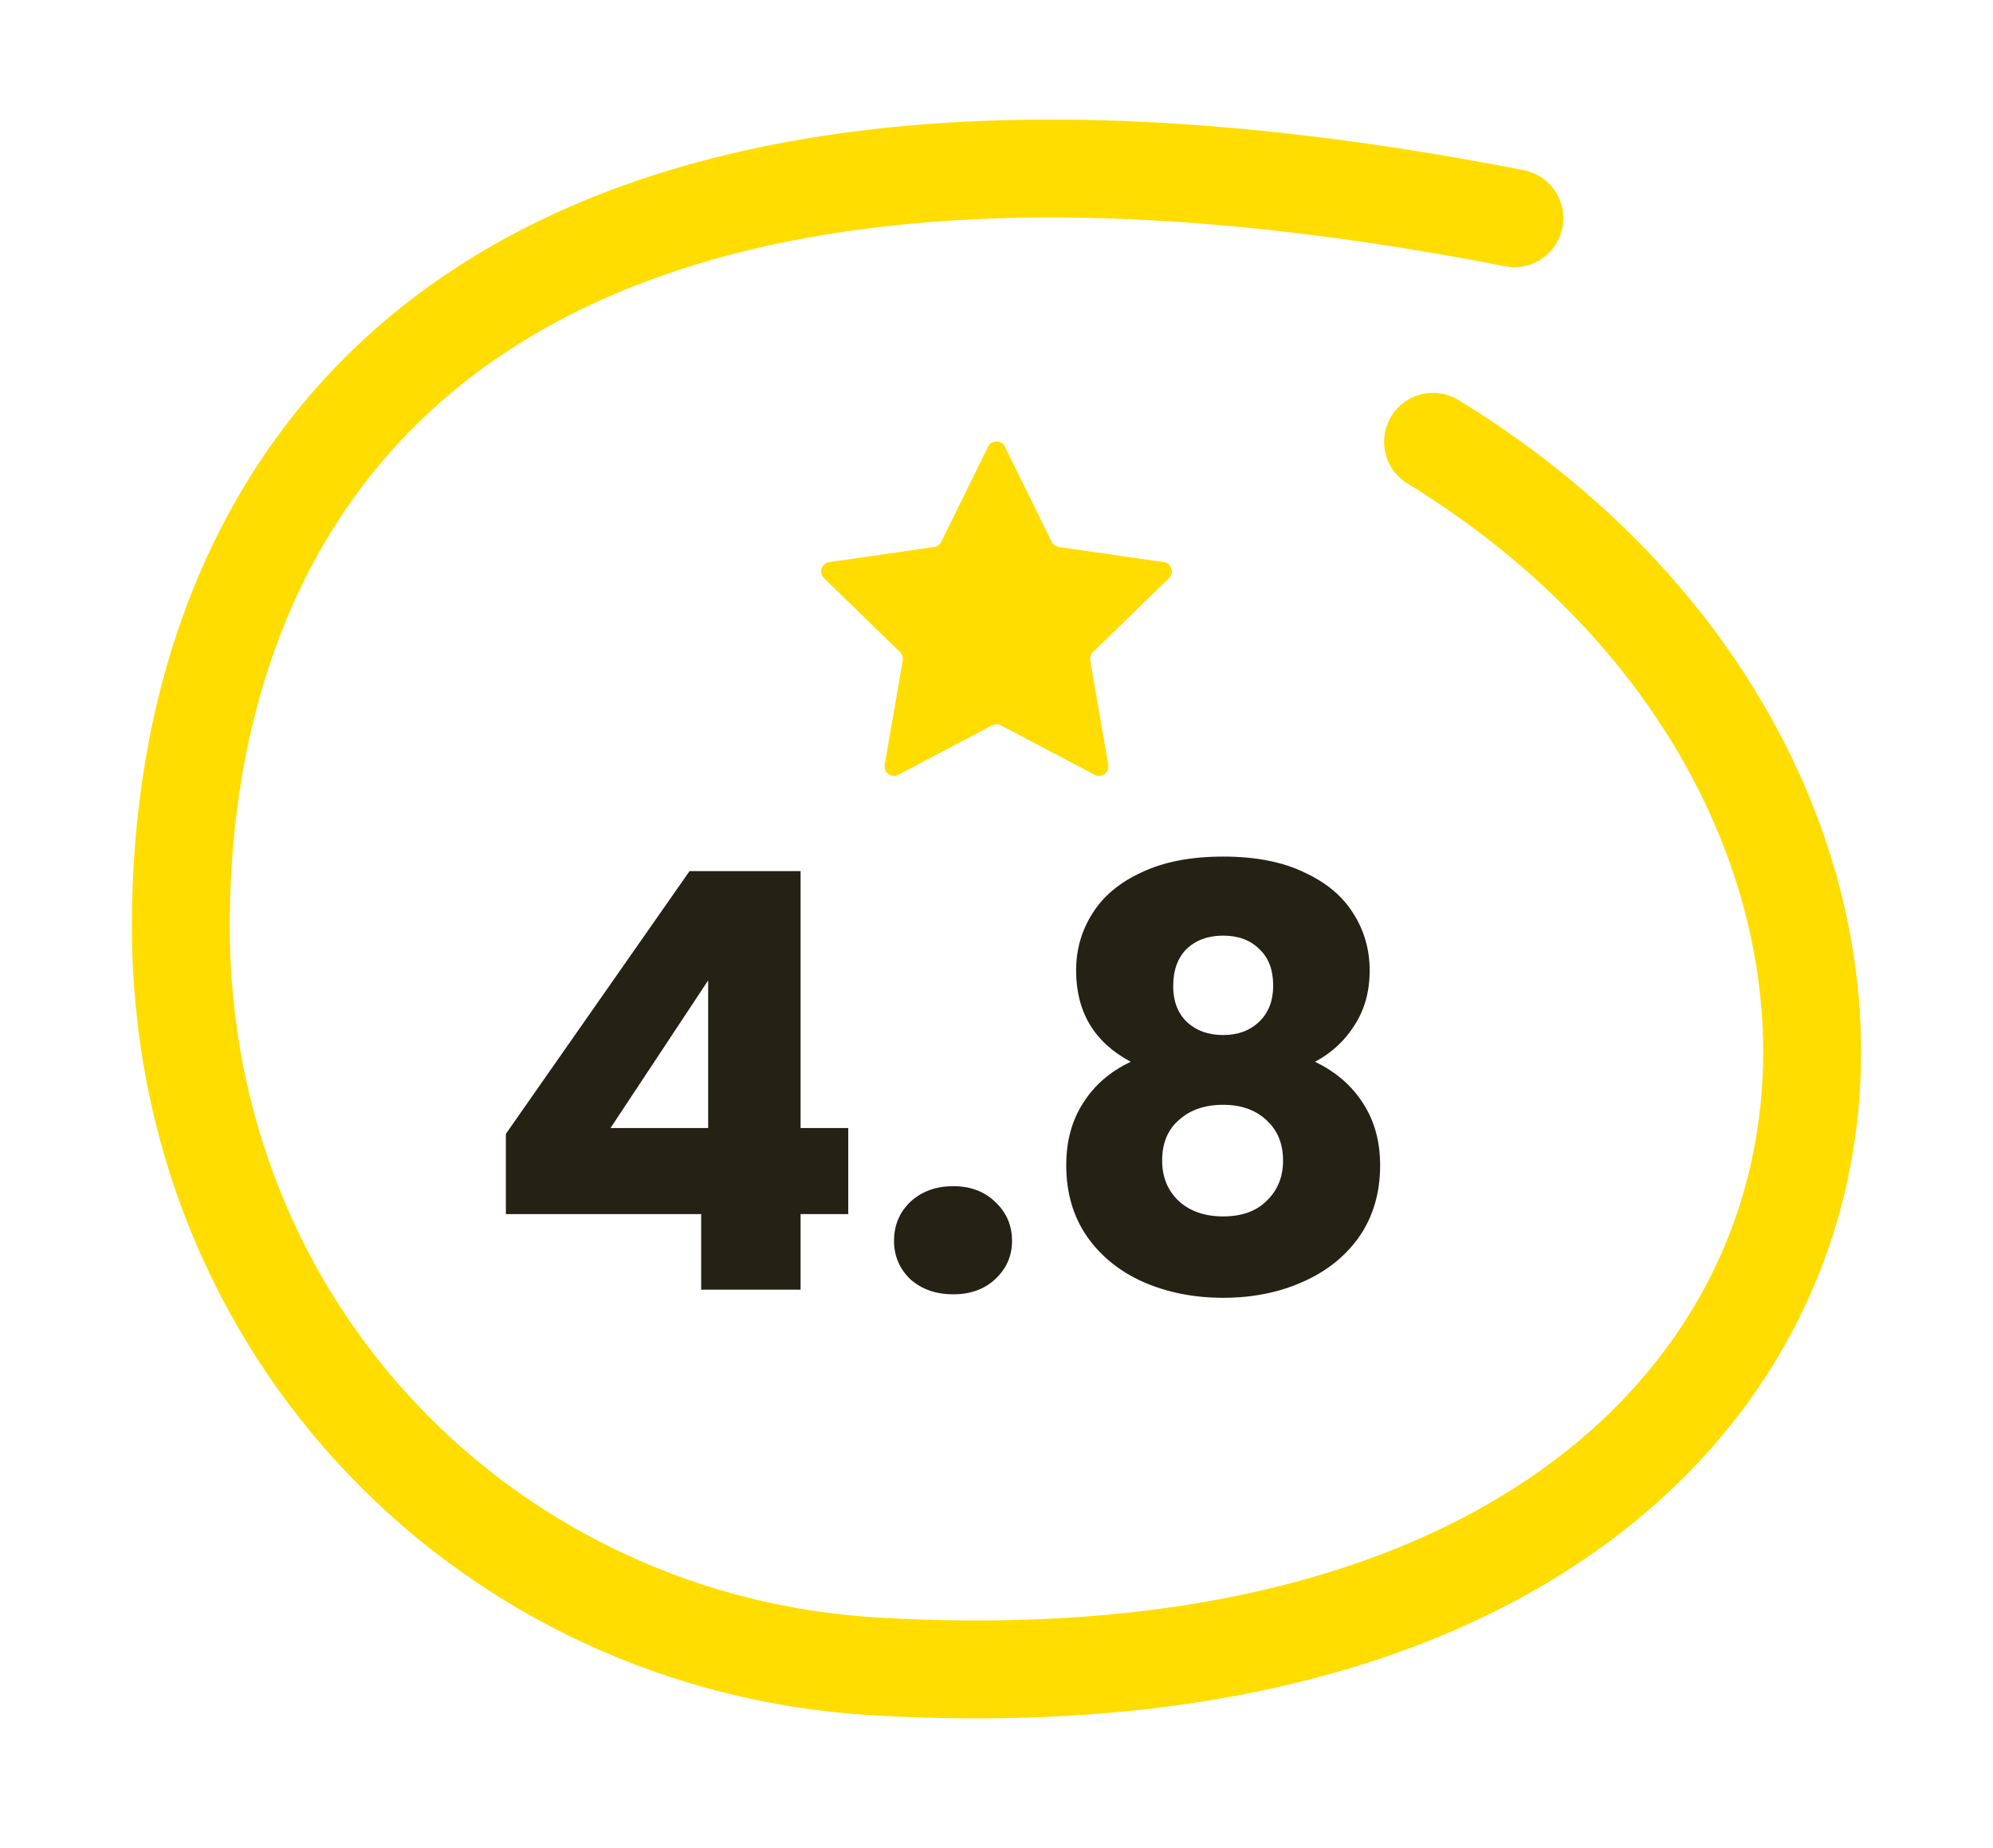 <svg width="96" height="89" viewBox="0 0 96 89" fill="none" xmlns="http://www.w3.org/2000/svg">
<path d="M24.367 58.478V54.614L33.215 41.958H38.563V54.334H40.859V58.478H38.563V62.118H33.775V58.478H24.367ZM34.111 47.222L29.407 54.334H34.111V47.222ZM45.92 62.342C45.08 62.342 44.39 62.099 43.848 61.614C43.326 61.11 43.064 60.494 43.064 59.766C43.064 59.019 43.326 58.394 43.848 57.89C44.39 57.386 45.08 57.134 45.92 57.134C46.742 57.134 47.414 57.386 47.936 57.89C48.478 58.394 48.748 59.019 48.748 59.766C48.748 60.494 48.478 61.11 47.936 61.614C47.414 62.099 46.742 62.342 45.92 62.342ZM54.467 51.142C52.712 50.208 51.835 48.743 51.835 46.746C51.835 45.738 52.096 44.823 52.619 44.002C53.141 43.162 53.935 42.499 54.999 42.014C56.063 41.51 57.369 41.258 58.919 41.258C60.468 41.258 61.765 41.51 62.811 42.014C63.875 42.499 64.668 43.162 65.191 44.002C65.713 44.823 65.975 45.738 65.975 46.746C65.975 47.754 65.732 48.631 65.247 49.378C64.78 50.124 64.145 50.712 63.343 51.142C64.351 51.627 65.125 52.299 65.667 53.158C66.208 53.998 66.479 54.987 66.479 56.126C66.479 57.451 66.143 58.599 65.471 59.57C64.799 60.522 63.884 61.25 62.727 61.754C61.588 62.258 60.319 62.51 58.919 62.51C57.519 62.51 56.24 62.258 55.083 61.754C53.944 61.25 53.039 60.522 52.367 59.57C51.695 58.599 51.359 57.451 51.359 56.126C51.359 54.968 51.629 53.97 52.171 53.13C52.712 52.271 53.477 51.608 54.467 51.142ZM61.327 47.474C61.327 46.708 61.103 46.12 60.655 45.71C60.225 45.28 59.647 45.066 58.919 45.066C58.191 45.066 57.603 45.28 57.155 45.71C56.725 46.139 56.511 46.736 56.511 47.502C56.511 48.23 56.735 48.808 57.183 49.238C57.631 49.648 58.209 49.854 58.919 49.854C59.628 49.854 60.207 49.639 60.655 49.21C61.103 48.78 61.327 48.202 61.327 47.474ZM58.919 53.214C58.041 53.214 57.332 53.456 56.791 53.942C56.249 54.408 55.979 55.062 55.979 55.902C55.979 56.686 56.24 57.33 56.763 57.834C57.304 58.338 58.023 58.59 58.919 58.59C59.815 58.59 60.515 58.338 61.019 57.834C61.541 57.33 61.803 56.686 61.803 55.902C61.803 55.08 61.532 54.427 60.991 53.942C60.468 53.456 59.777 53.214 58.919 53.214Z" fill="#242115"/>
<path d="M69.028 21.28C99.225 39.762 93.116 83.269 42.128 80.263C23.691 79.176 8.71 64.291 8.71 44.59C8.71 24.887 20.603 0.293 72.947 10.511" stroke="#FFDD00" stroke-width="4.715" stroke-linecap="round"/>
<path d="M47.594 21.516C47.76 21.179 48.24 21.179 48.406 21.516L50.66 26.099C50.726 26.233 50.854 26.326 51.002 26.347L56.057 27.075C56.429 27.129 56.578 27.586 56.308 27.848L52.646 31.408C52.539 31.512 52.49 31.662 52.516 31.809L53.386 36.842C53.45 37.212 53.061 37.495 52.729 37.319L48.211 34.937C48.079 34.867 47.921 34.867 47.789 34.937L43.271 37.319C42.939 37.495 42.55 37.212 42.614 36.842L43.484 31.809C43.51 31.662 43.461 31.512 43.354 31.408L39.692 27.848C39.422 27.586 39.571 27.129 39.943 27.075L44.998 26.347C45.146 26.326 45.274 26.233 45.34 26.099L47.594 21.516Z" fill="#FFDD00"/>
</svg>

